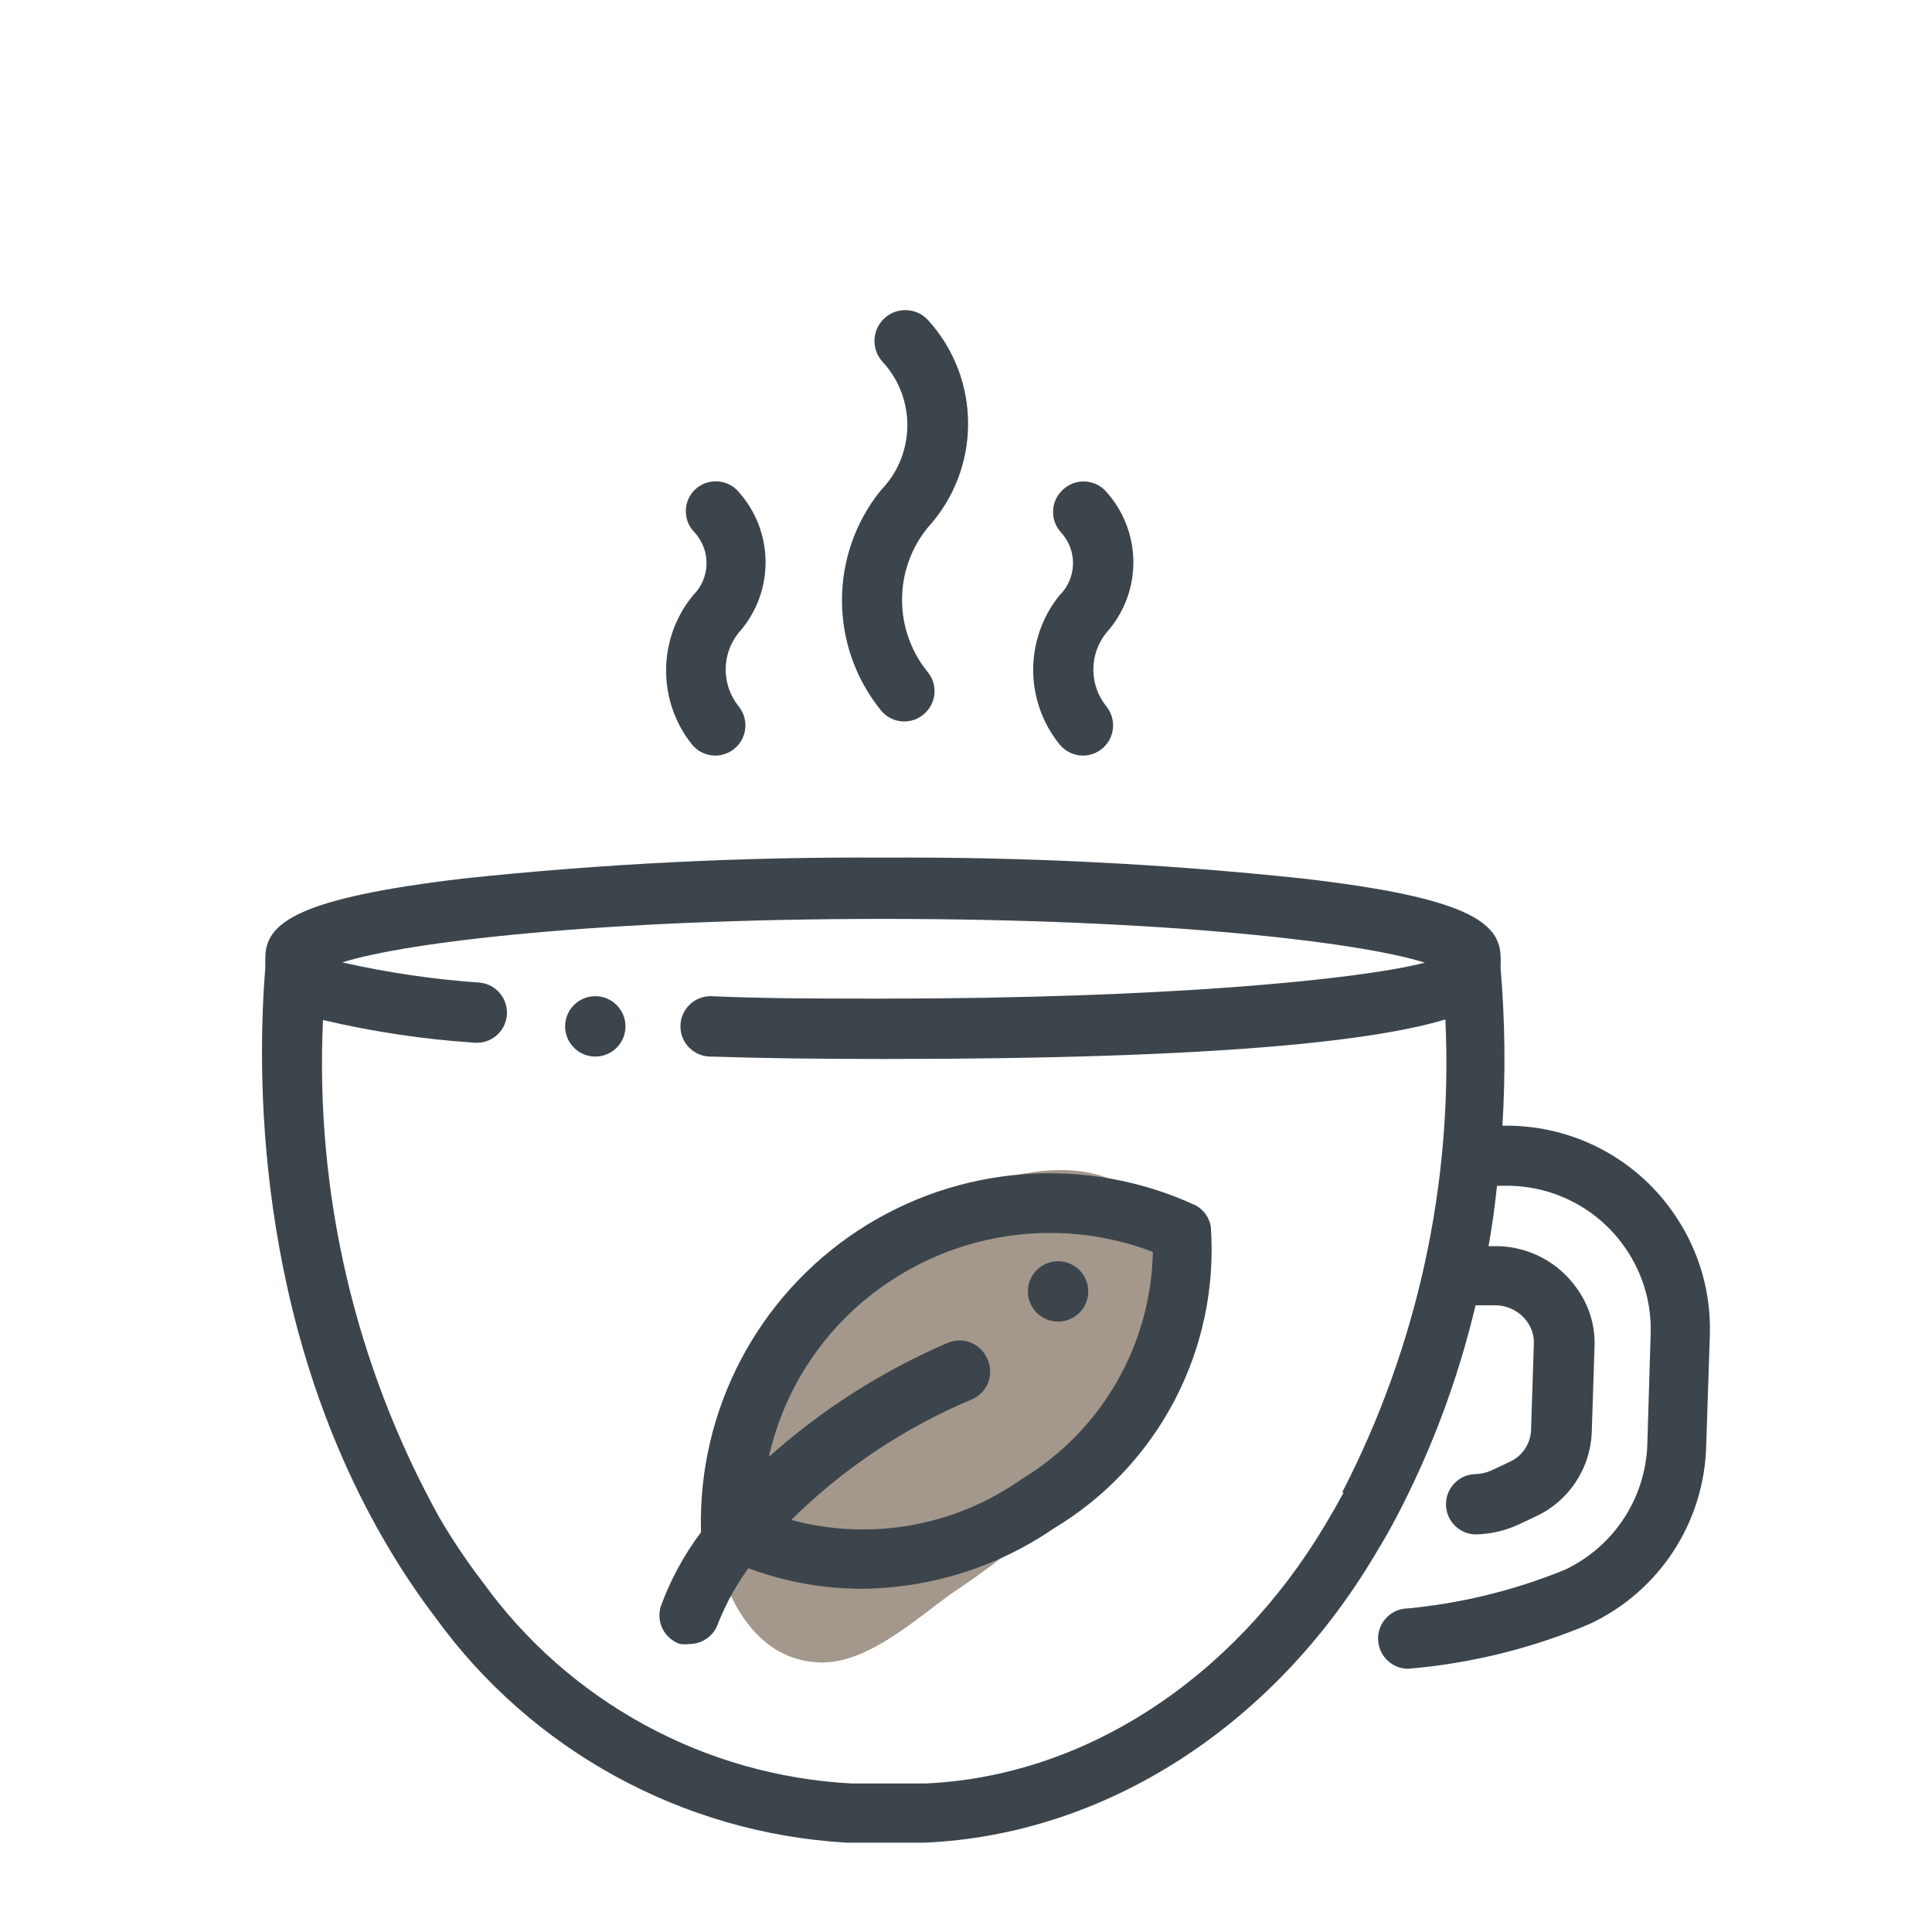 <svg xmlns="http://www.w3.org/2000/svg" width="64" height="64" viewBox="0 0 64 64" style="background:#fff">
  <g id="Schwarztee" fill="none" fill-rule="evenodd" stroke="none" stroke-width="1">
    <rect width="64" height="64" fill="#FFF"/>
    <g transform="translate(2 6)">
      <g id="Layer_2">
        <rect id="Rectangle" width="60" height="60" x="0" y="0"/>
      </g>
      <g id="Layer_1" fill-rule="nonzero" transform="translate(6 4)">
        <path id="Path" fill="#483318" d="M31.39,33.9 C31.67,32.77 31.5,30.7 30.27,30.25 C30.196,30.134 30.112,30.023 30.02,29.92 C27.6,27.3 22.8,29.7 20.46,31.41 C17.51,33.56 14.95,37.26 15.65,41.07 C15.98,42.89 17.02,45 19.15,45.07 C20.73,45.13 22.36,43.61 23.56,42.76 C25.825,41.266 27.848,39.435 29.56,37.33 C29.781,37.179 29.986,37.005 30.17,36.81 C30.904,36.012 31.336,34.983 31.39,33.9 Z" opacity=".5"/>
        <path id="Path" fill="#3D454C" d="M21.18 13.53C21.368 13.762 21.651 13.898 21.95 13.9 22.184 13.9 22.41 13.819 22.59 13.67 22.796 13.502 22.927 13.259 22.953 12.994 22.979 12.729 22.899 12.465 22.73 12.26 21.599 10.868 21.599 8.872 22.73 7.48 24.516 5.531 24.516 2.539 22.73.59 22.341.181 21.694.166 21.285.555 20.876.944 20.861 1.591 21.25 2 22.353 3.209 22.322 5.068 21.18 6.24 19.462 8.366 19.462 11.404 21.18 13.53L21.18 13.53zM27.1 14.66C27.291 14.895 27.577 15.031 27.88 15.03 28.11 15.028 28.333 14.947 28.51 14.8 28.933 14.451 28.995 13.826 28.65 13.4 28.075 12.688 28.075 11.672 28.65 10.96 29.865 9.608 29.838 7.551 28.59 6.23 28.202 5.855 27.588 5.855 27.2 6.23 26.798 6.606 26.776 7.236 27.15 7.64 27.699 8.238 27.672 9.164 27.09 9.73 25.934 11.171 25.938 13.223 27.1 14.66zM14.92 14.66C15.111 14.895 15.397 15.031 15.7 15.03 15.93 15.028 16.153 14.947 16.33 14.8 16.753 14.451 16.815 13.826 16.47 13.4 15.895 12.688 15.895 11.672 16.47 10.96 17.68 9.606 17.654 7.553 16.41 6.23 16.021 5.849 15.399 5.849 15.01 6.23 14.622 6.62 14.622 7.25 15.01 7.64 15.559 8.238 15.532 9.164 14.95 9.73 13.782 11.162 13.77 13.214 14.92 14.66L14.92 14.66z"/>
        <path id="Shape" fill="#3D454C" d="M47.51,30.29 C46.266,28.418 44.168,27.292 41.92,27.29 L41.77,27.29 C41.876,25.554 41.856,23.813 41.71,22.08 C41.71,22.03 41.71,21.99 41.71,21.94 C41.715,21.87 41.715,21.8 41.71,21.73 C41.71,20.56 40.63,19.73 35.13,19.1 C30.52,18.611 25.886,18.381 21.25,18.41 C16.614,18.381 11.98,18.612 7.37,19.1 C1.87,19.75 0.79,20.56 0.79,21.73 C0.784,21.793 0.784,21.857 0.79,21.92 C0.786,21.963 0.786,22.007 0.79,22.05 C0.52,25.31 0.38,33.71 4.87,41.27 C5.345,42.073 5.866,42.847 6.43,43.59 C9.618,47.99 14.615,50.726 20.04,51.04 C20.52,51.04 20.99,51.04 21.46,51.04 L22.31,51.04 L22.64,51.04 C28.58,50.78 34.16,47.21 37.55,41.5 C37.78,41.12 38.01,40.73 38.22,40.33 C39.403,38.089 40.296,35.706 40.88,33.24 L41.53,33.24 C41.957,33.24 42.357,33.449 42.6,33.8 C42.748,34.01 42.822,34.263 42.81,34.52 L42.72,37.32 C42.721,37.8 42.439,38.236 42,38.43 L41.47,38.68 C41.293,38.769 41.098,38.82 40.9,38.83 C40.348,38.83 39.9,39.278 39.9,39.83 C39.9,40.382 40.348,40.83 40.9,40.83 C41.388,40.817 41.867,40.705 42.31,40.5 L42.84,40.25 C43.959,39.746 44.693,38.647 44.73,37.42 L44.82,34.63 C44.852,33.941 44.651,33.261 44.25,32.7 C43.636,31.809 42.622,31.277 41.54,31.28 L41.31,31.28 C41.43,30.61 41.52,29.96 41.59,29.28 L41.92,29.28 C43.499,29.28 44.974,30.063 45.86,31.37 C46.427,32.199 46.714,33.187 46.68,34.19 L46.57,37.84 C46.513,39.629 45.458,41.235 43.84,42 C42.181,42.676 40.433,43.108 38.65,43.28 C38.098,43.28 37.65,43.728 37.65,44.28 C37.65,44.832 38.098,45.28 38.65,45.28 C40.716,45.106 42.741,44.607 44.65,43.8 C46.955,42.727 48.454,40.442 48.52,37.9 L48.64,34.25 C48.69,32.844 48.294,31.458 47.51,30.29 L47.51,30.29 Z M36.51,39.44 C36.31,39.81 36.11,40.16 35.9,40.51 C32.84,45.64 27.9,48.85 22.65,49.08 L22.28,49.08 C21.61,49.08 20.91,49.08 20.21,49.08 C15.342,48.823 10.852,46.374 8,42.42 C7.476,41.738 6.995,41.023 6.56,40.28 C3.768,35.248 2.431,29.538 2.7,23.79 C4.343,24.176 6.016,24.427 7.7,24.54 C8.249,24.592 8.737,24.189 8.79,23.64 C8.842,23.091 8.439,22.603 7.89,22.55 C6.358,22.444 4.837,22.22 3.34,21.88 C5.49,21.2 11.94,20.44 21.26,20.44 C30.58,20.44 37.07,21.21 39.2,21.89 C36.98,22.46 30.53,23.08 21.26,23.08 C19.16,23.08 17.39,23.08 15.54,23 C14.988,23 14.54,23.448 14.54,24 C14.54,24.552 14.988,25 15.54,25 C17.41,25.06 19.2,25.08 21.32,25.08 C32.62,25.08 37.63,24.45 39.88,23.77 C40.134,29.203 38.955,34.607 36.46,39.44 L36.51,39.44 Z"/>
        <path id="Path" fill="#3D454C" d="M11.72,23 C11.168,23 10.72,23.448 10.72,24 C10.72,24.552 11.168,25 11.72,25 C12.272,25 12.72,24.552 12.72,24 C12.72,23.448 12.272,23 11.72,23 Z"/>
        <path id="Shape" fill="#3D454C" d="M31.61,29.93 C27.989,28.258 23.762,28.571 20.428,30.76 C17.094,32.949 15.125,36.703 15.22,40.69 C15.22,40.69 15.22,40.74 15.22,40.76 C14.659,41.507 14.211,42.333 13.89,43.21 C13.726,43.732 14.011,44.288 14.53,44.46 C14.633,44.474 14.737,44.474 14.84,44.46 C15.273,44.46 15.656,44.181 15.79,43.77 C16.047,43.124 16.383,42.513 16.79,41.95 C17.993,42.398 19.266,42.629 20.55,42.63 C22.822,42.61 25.036,41.913 26.91,40.63 C30.388,38.542 32.398,34.677 32.11,30.63 C32.057,30.333 31.874,30.076 31.61,29.93 L31.61,29.93 Z M25.84,39 C23.624,40.562 20.828,41.057 18.21,40.35 C19.935,38.644 21.972,37.286 24.21,36.35 C24.457,36.239 24.648,36.033 24.741,35.779 C24.833,35.524 24.818,35.243 24.7,35 C24.593,34.757 24.393,34.567 24.146,34.471 C23.898,34.376 23.623,34.382 23.38,34.49 C21.22,35.421 19.224,36.694 17.47,38.26 C18.006,35.859 19.459,33.763 21.52,32.42 C24.089,30.728 27.315,30.375 30.19,31.47 C30.129,34.56 28.487,37.404 25.84,39 L25.84,39 Z"/>
        <path id="Path" fill="#3D454C" d="M27.05,33.78 C27.602,33.78 28.05,33.332 28.05,32.78 C28.05,32.228 27.602,31.78 27.05,31.78 C26.498,31.78 26.05,32.228 26.05,32.78 C26.05,33.332 26.498,33.78 27.05,33.78 Z"/>
      </g>
    </g>
  </g>
</svg>

